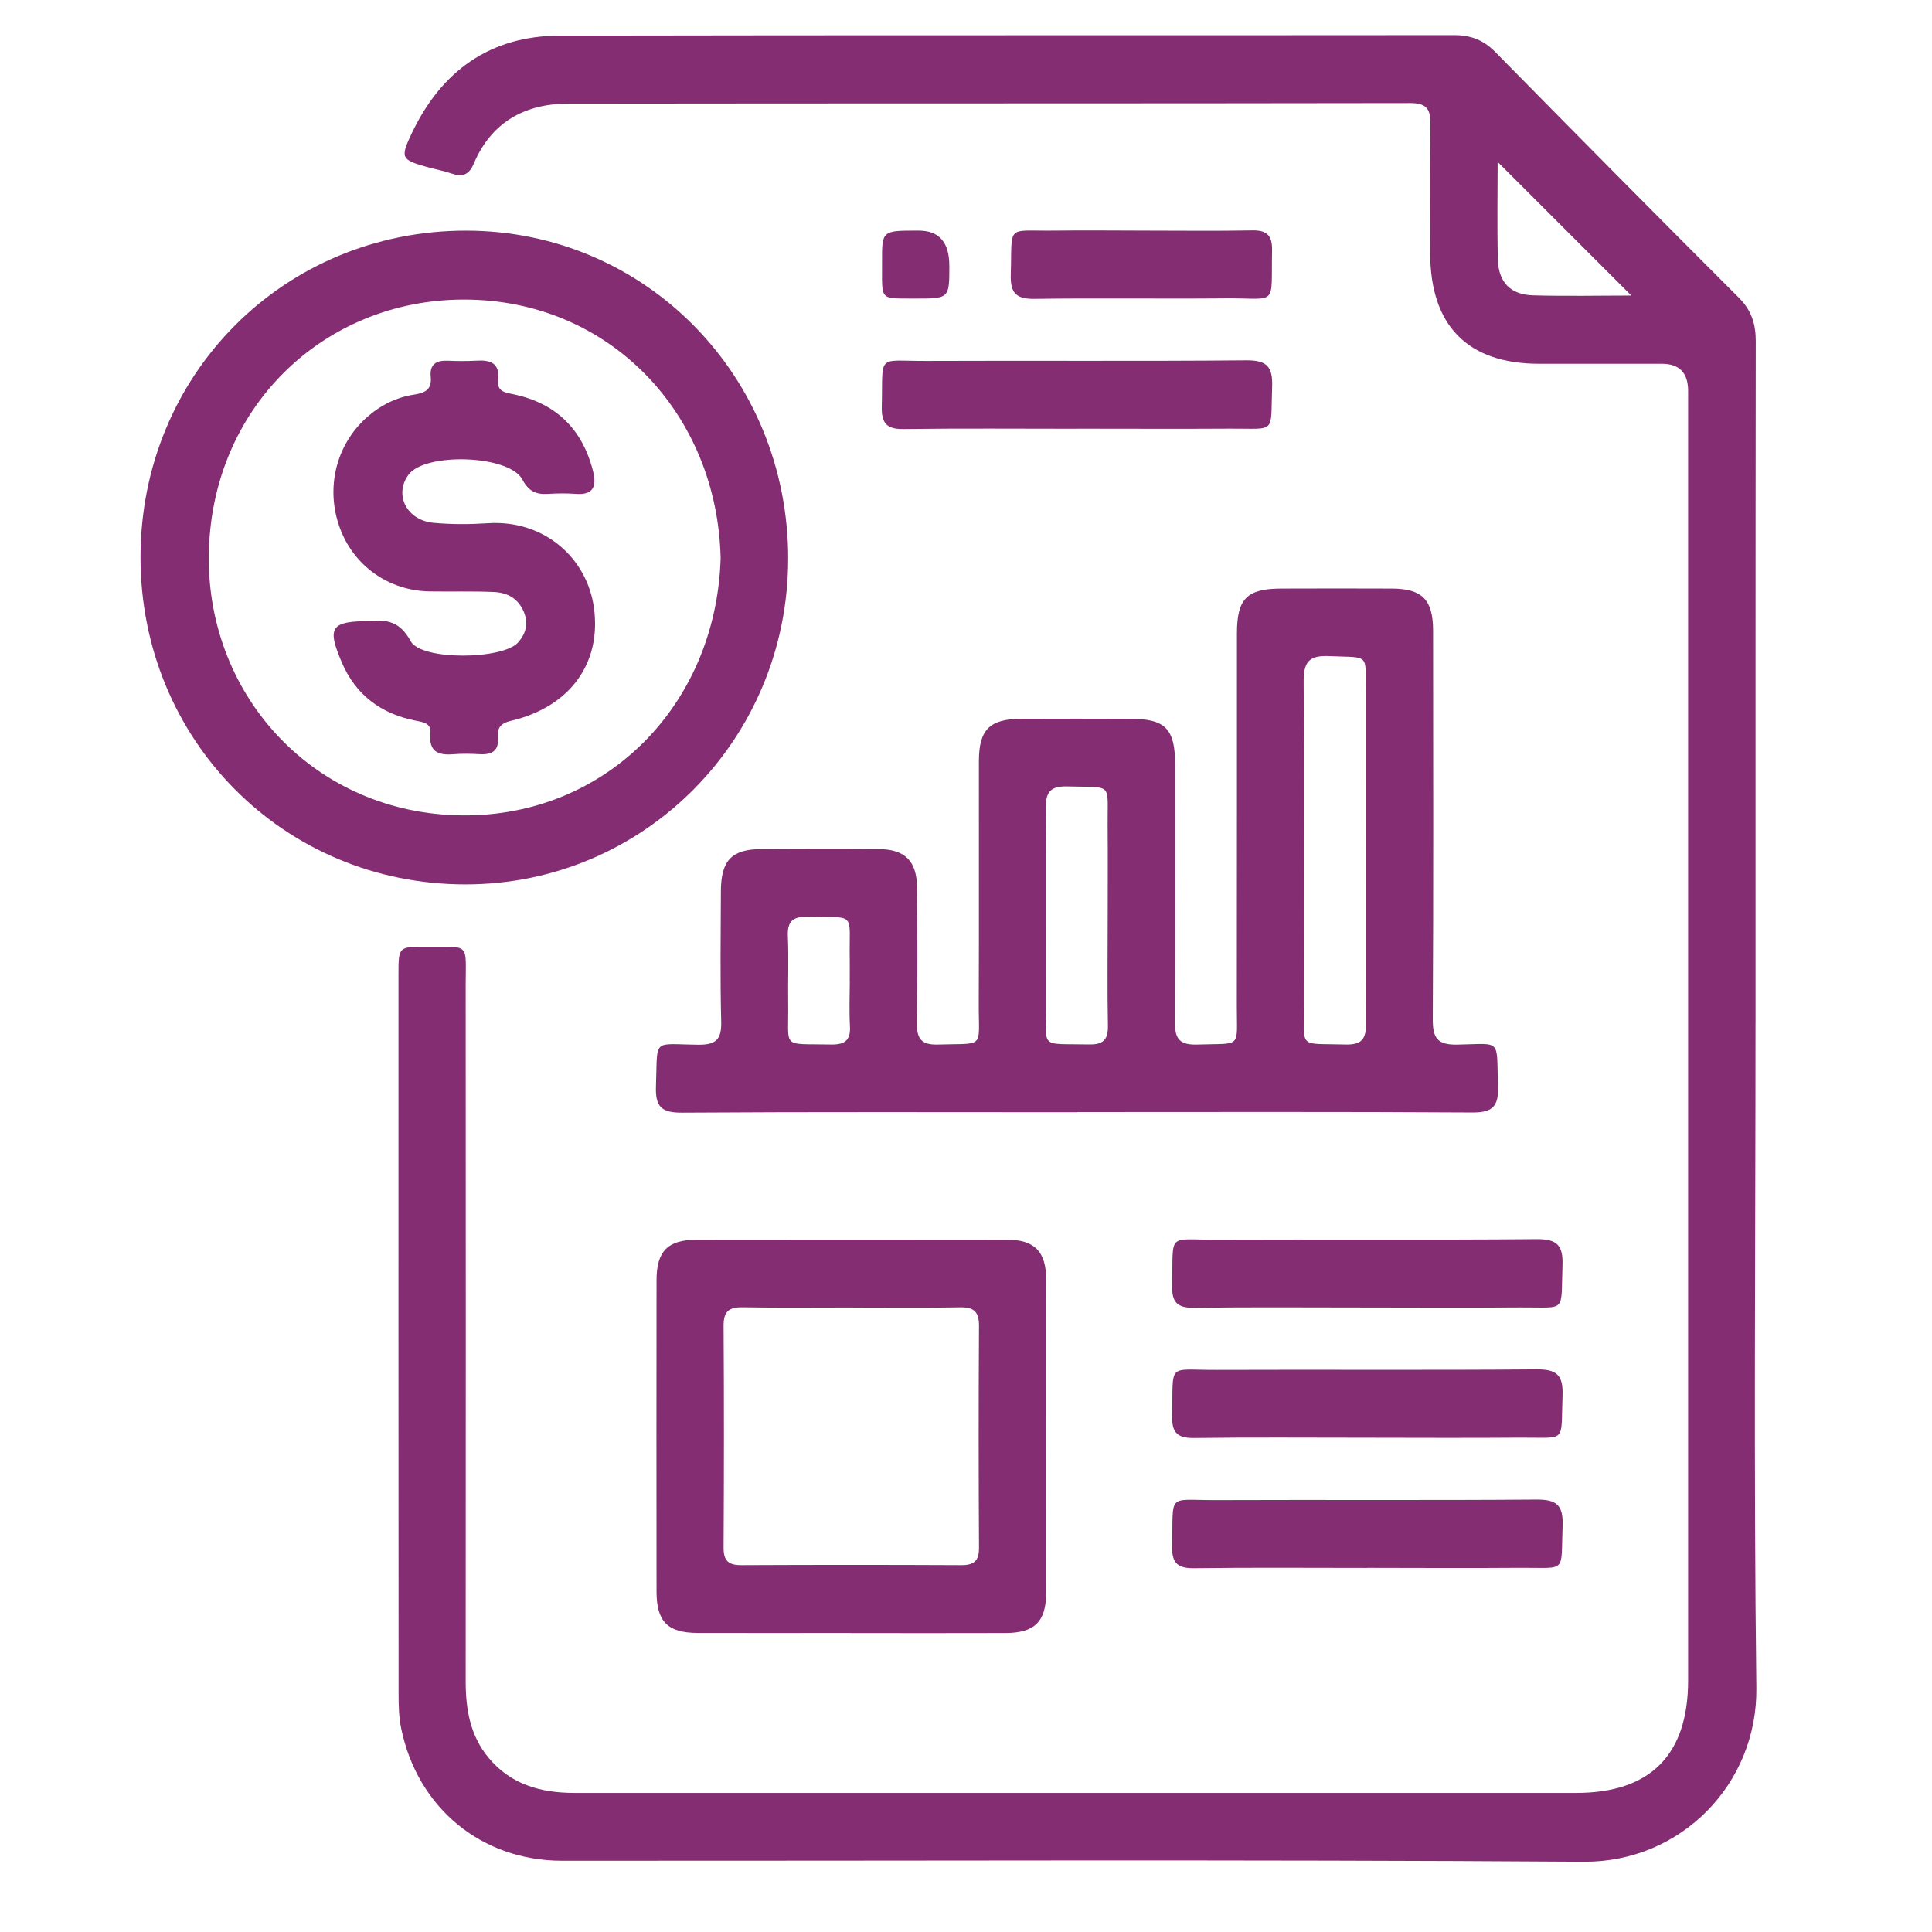 <svg xmlns="http://www.w3.org/2000/svg" width="55" height="55" viewBox="0 0 55 55" fill="none"><mask id="mask0_11280_10346" style="mask-type:alpha" maskUnits="userSpaceOnUse" x="0" y="0" width="55" height="55"><rect width="55" height="55" fill="#D9D9D9"></rect></mask><g mask="url(#mask0_11280_10346)"></g><g clip-path="url(#clip0_11280_10346)"><path d="M49.976 29.12C49.976 35.431 49.922 41.742 50 48.053C50.034 50.78 47.856 53.019 45.086 53C35.392 52.934 25.697 52.977 16.004 52.972C13.709 52.972 11.887 51.47 11.421 49.206C11.355 48.889 11.347 48.555 11.347 48.228C11.342 41.396 11.344 34.563 11.344 27.732C11.344 26.954 11.347 26.947 12.147 26.952C13.399 26.96 13.257 26.82 13.257 28.058C13.262 34.659 13.26 41.26 13.257 47.86C13.257 48.651 13.381 49.4 13.899 50.029C14.54 50.807 15.4 51.041 16.358 51.041C21.979 51.04 27.601 51.041 33.222 51.041C37.103 51.041 40.984 51.041 44.867 51.041C46.981 51.041 48.057 49.961 48.057 47.837C48.057 35.6 48.057 23.364 48.057 11.127C48.057 10.614 47.808 10.357 47.31 10.356C46.144 10.356 44.977 10.356 43.811 10.356C41.78 10.355 40.716 9.27 40.714 7.201C40.714 5.985 40.701 4.769 40.721 3.553C40.728 3.124 40.632 2.934 40.15 2.934C32.158 2.948 24.166 2.939 16.174 2.95C14.945 2.951 13.99 3.473 13.487 4.659C13.351 4.981 13.164 5.045 12.858 4.941C12.624 4.86 12.377 4.817 12.138 4.749C11.427 4.549 11.388 4.495 11.721 3.796C12.567 2.013 13.96 1.019 15.932 1.014C24.421 0.997 32.911 1.009 41.4 1C41.875 1 42.235 1.142 42.571 1.483C44.874 3.825 47.184 6.16 49.508 8.482C49.865 8.84 49.985 9.23 49.983 9.723C49.974 16.189 49.977 22.655 49.977 29.12H49.976ZM46.44 8.414C45.166 7.141 43.881 5.855 42.635 4.61C42.635 5.461 42.617 6.423 42.641 7.384C42.658 8.037 43.001 8.39 43.644 8.408C44.597 8.435 45.55 8.414 46.438 8.414H46.44Z" fill="#842D73"></path><path d="M30.66 31.663C26.912 31.663 23.165 31.65 19.417 31.675C18.837 31.678 18.652 31.513 18.674 30.925C18.724 29.532 18.548 29.729 19.881 29.741C20.387 29.746 20.545 29.589 20.531 29.08C20.499 27.846 20.517 26.609 20.522 25.375C20.525 24.491 20.829 24.175 21.684 24.171C22.794 24.165 23.902 24.163 25.012 24.171C25.764 24.177 26.1 24.511 26.106 25.266C26.115 26.54 26.125 27.815 26.102 29.088C26.094 29.541 26.197 29.752 26.702 29.736C28.059 29.693 27.857 29.879 27.863 28.565C27.873 26.269 27.863 23.971 27.867 21.674C27.867 20.767 28.172 20.467 29.08 20.462C30.113 20.457 31.145 20.459 32.178 20.462C33.182 20.465 33.453 20.745 33.455 21.785C33.456 24.217 33.468 26.65 33.445 29.08C33.441 29.591 33.593 29.753 34.098 29.736C35.372 29.693 35.206 29.866 35.21 28.63C35.216 25.098 35.21 21.565 35.213 18.033C35.213 17.043 35.496 16.758 36.474 16.755C37.526 16.752 38.577 16.75 39.629 16.755C40.487 16.759 40.797 17.074 40.797 17.953C40.8 21.64 40.809 25.325 40.788 29.012C40.785 29.56 40.925 29.749 41.49 29.738C42.771 29.715 42.596 29.551 42.645 30.914C42.667 31.492 42.497 31.675 41.908 31.67C38.16 31.646 34.413 31.658 30.665 31.658L30.66 31.663ZM38.878 24.209C38.878 22.723 38.882 21.237 38.878 19.75C38.873 18.57 39.013 18.732 37.844 18.678C37.248 18.65 37.107 18.855 37.112 19.432C37.139 22.481 37.118 25.531 37.127 28.581C37.132 29.877 36.929 29.696 38.303 29.735C38.767 29.747 38.893 29.577 38.887 29.13C38.867 27.49 38.879 25.848 38.879 24.208L38.878 24.209ZM31.534 26.072C31.534 25.223 31.54 24.373 31.532 23.524C31.52 22.251 31.71 22.427 30.393 22.388C29.92 22.375 29.764 22.529 29.77 23.014C29.793 24.847 29.77 26.68 29.782 28.514C29.793 29.891 29.547 29.702 31.005 29.733C31.402 29.741 31.548 29.603 31.54 29.198C31.52 28.157 31.534 27.114 31.534 26.071V26.072ZM24.19 27.934C24.19 27.722 24.193 27.51 24.19 27.296C24.167 25.946 24.402 26.13 23.001 26.097C22.587 26.088 22.409 26.212 22.429 26.654C22.456 27.29 22.429 27.928 22.438 28.565C22.458 29.882 22.219 29.705 23.655 29.735C24.043 29.742 24.221 29.623 24.196 29.209C24.172 28.786 24.19 28.359 24.192 27.935L24.19 27.934Z" fill="#842D73"></path><path d="M22.437 15.91C22.437 21.041 18.337 25.177 13.251 25.177C8.08 25.177 3.997 21.064 4 15.859C4.003 10.656 8.088 6.562 13.272 6.566C18.379 6.571 22.44 10.71 22.438 15.91H22.437ZM20.515 15.898C20.426 11.795 17.374 8.533 13.217 8.528C9.192 8.524 5.976 11.638 5.944 15.842C5.913 19.856 8.985 23.175 13.162 23.212C17.208 23.249 20.38 20.117 20.515 15.898Z" fill="#842D73"></path><path d="M24.218 46.487C22.766 46.487 21.315 46.492 19.863 46.487C19.005 46.484 18.69 46.168 18.69 45.297C18.687 42.346 18.686 39.397 18.69 36.447C18.69 35.616 19.012 35.292 19.84 35.292C22.782 35.288 25.723 35.288 28.666 35.292C29.452 35.292 29.78 35.627 29.782 36.424C29.788 39.393 29.787 42.362 29.782 45.333C29.782 46.162 29.457 46.485 28.632 46.489C27.161 46.495 25.691 46.49 24.219 46.49L24.218 46.487ZM24.293 37.222C23.241 37.222 22.19 37.234 21.138 37.216C20.747 37.21 20.596 37.337 20.599 37.746C20.613 39.851 20.611 41.955 20.599 44.058C20.597 44.441 20.744 44.559 21.109 44.557C23.194 44.547 25.279 44.547 27.362 44.557C27.726 44.559 27.873 44.44 27.87 44.058C27.858 41.953 27.857 39.849 27.87 37.746C27.873 37.337 27.72 37.21 27.331 37.217C26.318 37.236 25.305 37.224 24.291 37.224L24.293 37.222Z" fill="#842D73"></path><path d="M30.649 12.206C29.006 12.206 27.363 12.192 25.721 12.214C25.243 12.22 25.091 12.05 25.102 11.578C25.14 10.047 24.935 10.281 26.365 10.275C29.403 10.262 32.44 10.286 35.478 10.258C36.065 10.253 36.236 10.436 36.215 11.014C36.163 12.379 36.359 12.194 35.004 12.203C33.553 12.212 32.101 12.204 30.648 12.204L30.649 12.206Z" fill="#842D73"></path><path d="M38.863 37.222C37.24 37.222 35.615 37.208 33.992 37.23C33.518 37.236 33.356 37.077 33.368 36.598C33.406 35.063 33.202 35.297 34.626 35.291C37.664 35.279 40.701 35.302 43.739 35.276C44.318 35.271 44.504 35.441 44.481 36.027C44.429 37.4 44.623 37.211 43.275 37.22C41.803 37.231 40.333 37.224 38.861 37.222H38.863Z" fill="#842D73"></path><path d="M38.864 40.929C37.241 40.929 35.617 40.915 33.993 40.937C33.521 40.943 33.356 40.787 33.368 40.307C33.406 38.77 33.202 39.004 34.626 38.998C37.664 38.986 40.701 39.009 43.739 38.983C44.317 38.978 44.505 39.143 44.482 39.733C44.429 41.105 44.625 40.918 43.278 40.927C41.806 40.938 40.336 40.931 38.864 40.929Z" fill="#842D73"></path><path d="M38.924 44.636C37.281 44.636 35.638 44.622 33.996 44.644C33.529 44.65 33.355 44.501 33.368 44.017C33.406 42.476 33.204 42.711 34.623 42.705C37.661 42.693 40.698 42.714 43.736 42.69C44.307 42.685 44.507 42.843 44.484 43.435C44.43 44.811 44.626 44.624 43.282 44.633C41.831 44.644 40.379 44.636 38.926 44.634L38.924 44.636Z" fill="#842D73"></path><path d="M32.554 6.565C33.586 6.565 34.618 6.579 35.648 6.559C36.068 6.551 36.221 6.703 36.213 7.128C36.181 8.759 36.393 8.481 34.901 8.494C33.088 8.511 31.273 8.482 29.458 8.508C28.934 8.516 28.758 8.351 28.774 7.818C28.82 6.359 28.614 6.584 30.033 6.565C30.873 6.554 31.713 6.564 32.553 6.565H32.554Z" fill="#842D73"></path><path d="M27.026 7.563C27.026 8.5 27.026 8.503 26.038 8.499C25.002 8.494 25.117 8.573 25.11 7.443C25.106 6.563 25.11 6.563 26.154 6.565C26.735 6.565 27.025 6.897 27.025 7.563H27.026Z" fill="#842D73"></path><path d="M10.576 17.684C10.98 17.639 11.383 17.676 11.689 18.25C11.988 18.81 14.317 18.781 14.75 18.288C14.966 18.043 15.049 17.759 14.917 17.431C14.76 17.041 14.448 16.87 14.064 16.853C13.454 16.826 12.841 16.846 12.23 16.836C11.063 16.816 10.068 16.107 9.673 15.024C9.265 13.905 9.561 12.681 10.422 11.9C10.818 11.541 11.281 11.31 11.799 11.232C12.121 11.182 12.296 11.077 12.262 10.727C12.227 10.364 12.426 10.255 12.749 10.269C13.016 10.281 13.286 10.283 13.553 10.268C13.954 10.243 14.236 10.325 14.181 10.826C14.146 11.148 14.376 11.174 14.619 11.225C15.819 11.477 16.578 12.208 16.882 13.412C16.986 13.828 16.906 14.097 16.399 14.06C16.132 14.04 15.862 14.044 15.596 14.06C15.262 14.08 15.052 13.99 14.872 13.653C14.501 12.949 12.107 12.872 11.63 13.514C11.212 14.079 11.574 14.81 12.338 14.883C12.851 14.931 13.372 14.929 13.885 14.895C15.501 14.789 16.715 15.895 16.908 17.3C17.127 18.887 16.22 20.127 14.547 20.52C14.256 20.588 14.153 20.715 14.176 20.984C14.209 21.377 14.003 21.49 13.655 21.47C13.407 21.456 13.157 21.451 12.91 21.471C12.475 21.508 12.202 21.398 12.253 20.882C12.282 20.591 12.066 20.561 11.843 20.518C10.858 20.326 10.125 19.791 9.725 18.846C9.302 17.846 9.412 17.68 10.576 17.68V17.684Z" fill="#842D73"></path></g><defs><clipPath id="clip0_11280_10346"><rect width="46" height="52" fill="white" transform="translate(4 1)"></rect></clipPath></defs></svg>